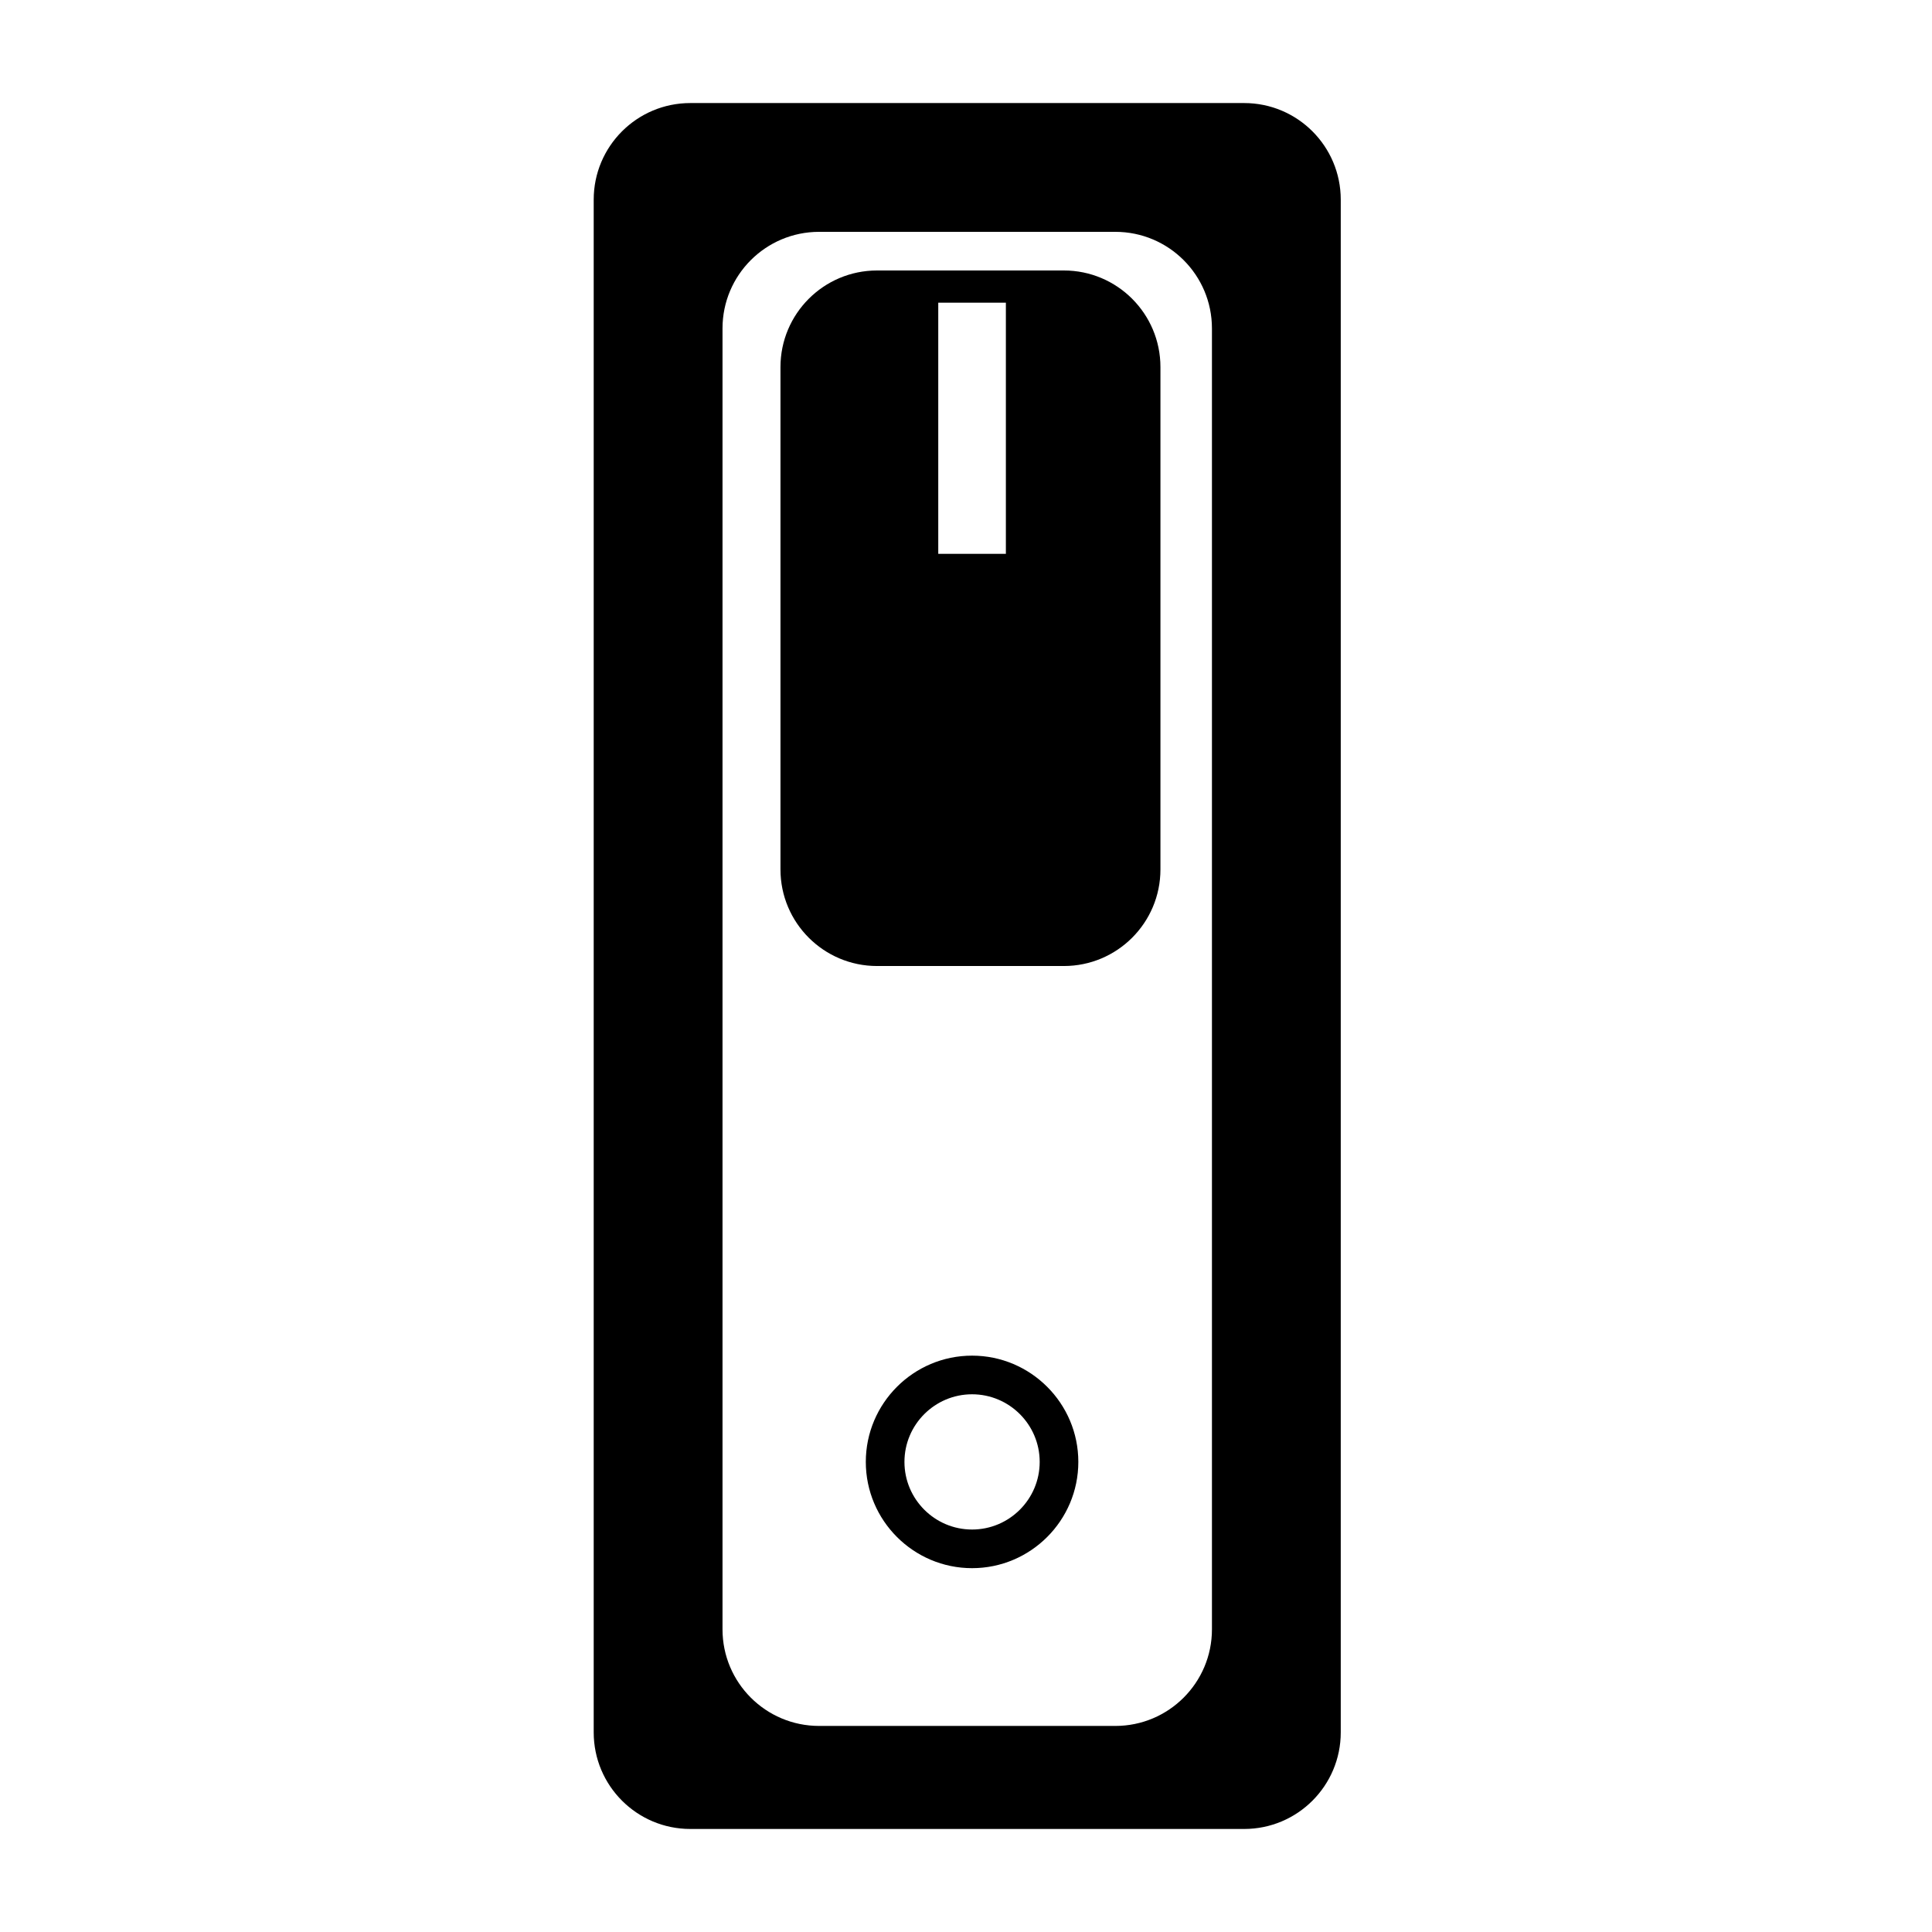 <?xml version="1.0" encoding="utf-8"?>
<!-- Generator: Adobe Illustrator 16.0.0, SVG Export Plug-In . SVG Version: 6.00 Build 0)  -->
<!DOCTYPE svg PUBLIC "-//W3C//DTD SVG 1.1//EN" "http://www.w3.org/Graphics/SVG/1.1/DTD/svg11.dtd">
<svg version="1.1" id="Layer_10" xmlns="http://www.w3.org/2000/svg" xmlns:xlink="http://www.w3.org/1999/xlink" x="0px" y="0px"
	 width="100px" height="100px" viewBox="0 0 100 100" enable-background="new 0 0 100 100" xml:space="preserve">
<path d="M64.397,5.334H35.73c-2.761,0-5,2.238-5,5v79.333c0,2.762,2.239,5,5,5h28.667c2.761,0,5-2.238,5-5V10.334
	C69.397,7.572,67.158,5.334,64.397,5.334z M62.73,84.334c0,2.762-2.239,5-5,5H42.397c-2.761,0-5-2.238-5-5V17c0-2.762,2.239-5,5-5
	H57.73c2.761,0,5,2.238,5,5V84.334z M55.064,14h-9.667c-2.761,0-5,2.239-5,5v26.001c0,2.762,2.239,5,5,5h9.667c2.761,0,5-2.238,5-5
	V19C60.064,16.239,57.826,14,55.064,14z M52.064,28.668h-3.5v-13h3.5V28.668z M50.314,70.168c-3.033,0-5.5,2.468-5.5,5.5
	s2.467,5.5,5.5,5.5s5.5-2.468,5.5-5.5S53.347,70.168,50.314,70.168z M50.314,79.168c-1.93,0-3.5-1.57-3.5-3.5s1.57-3.5,3.5-3.5
	s3.5,1.57,3.5,3.5S52.244,79.168,50.314,79.168z"/>
</svg>
